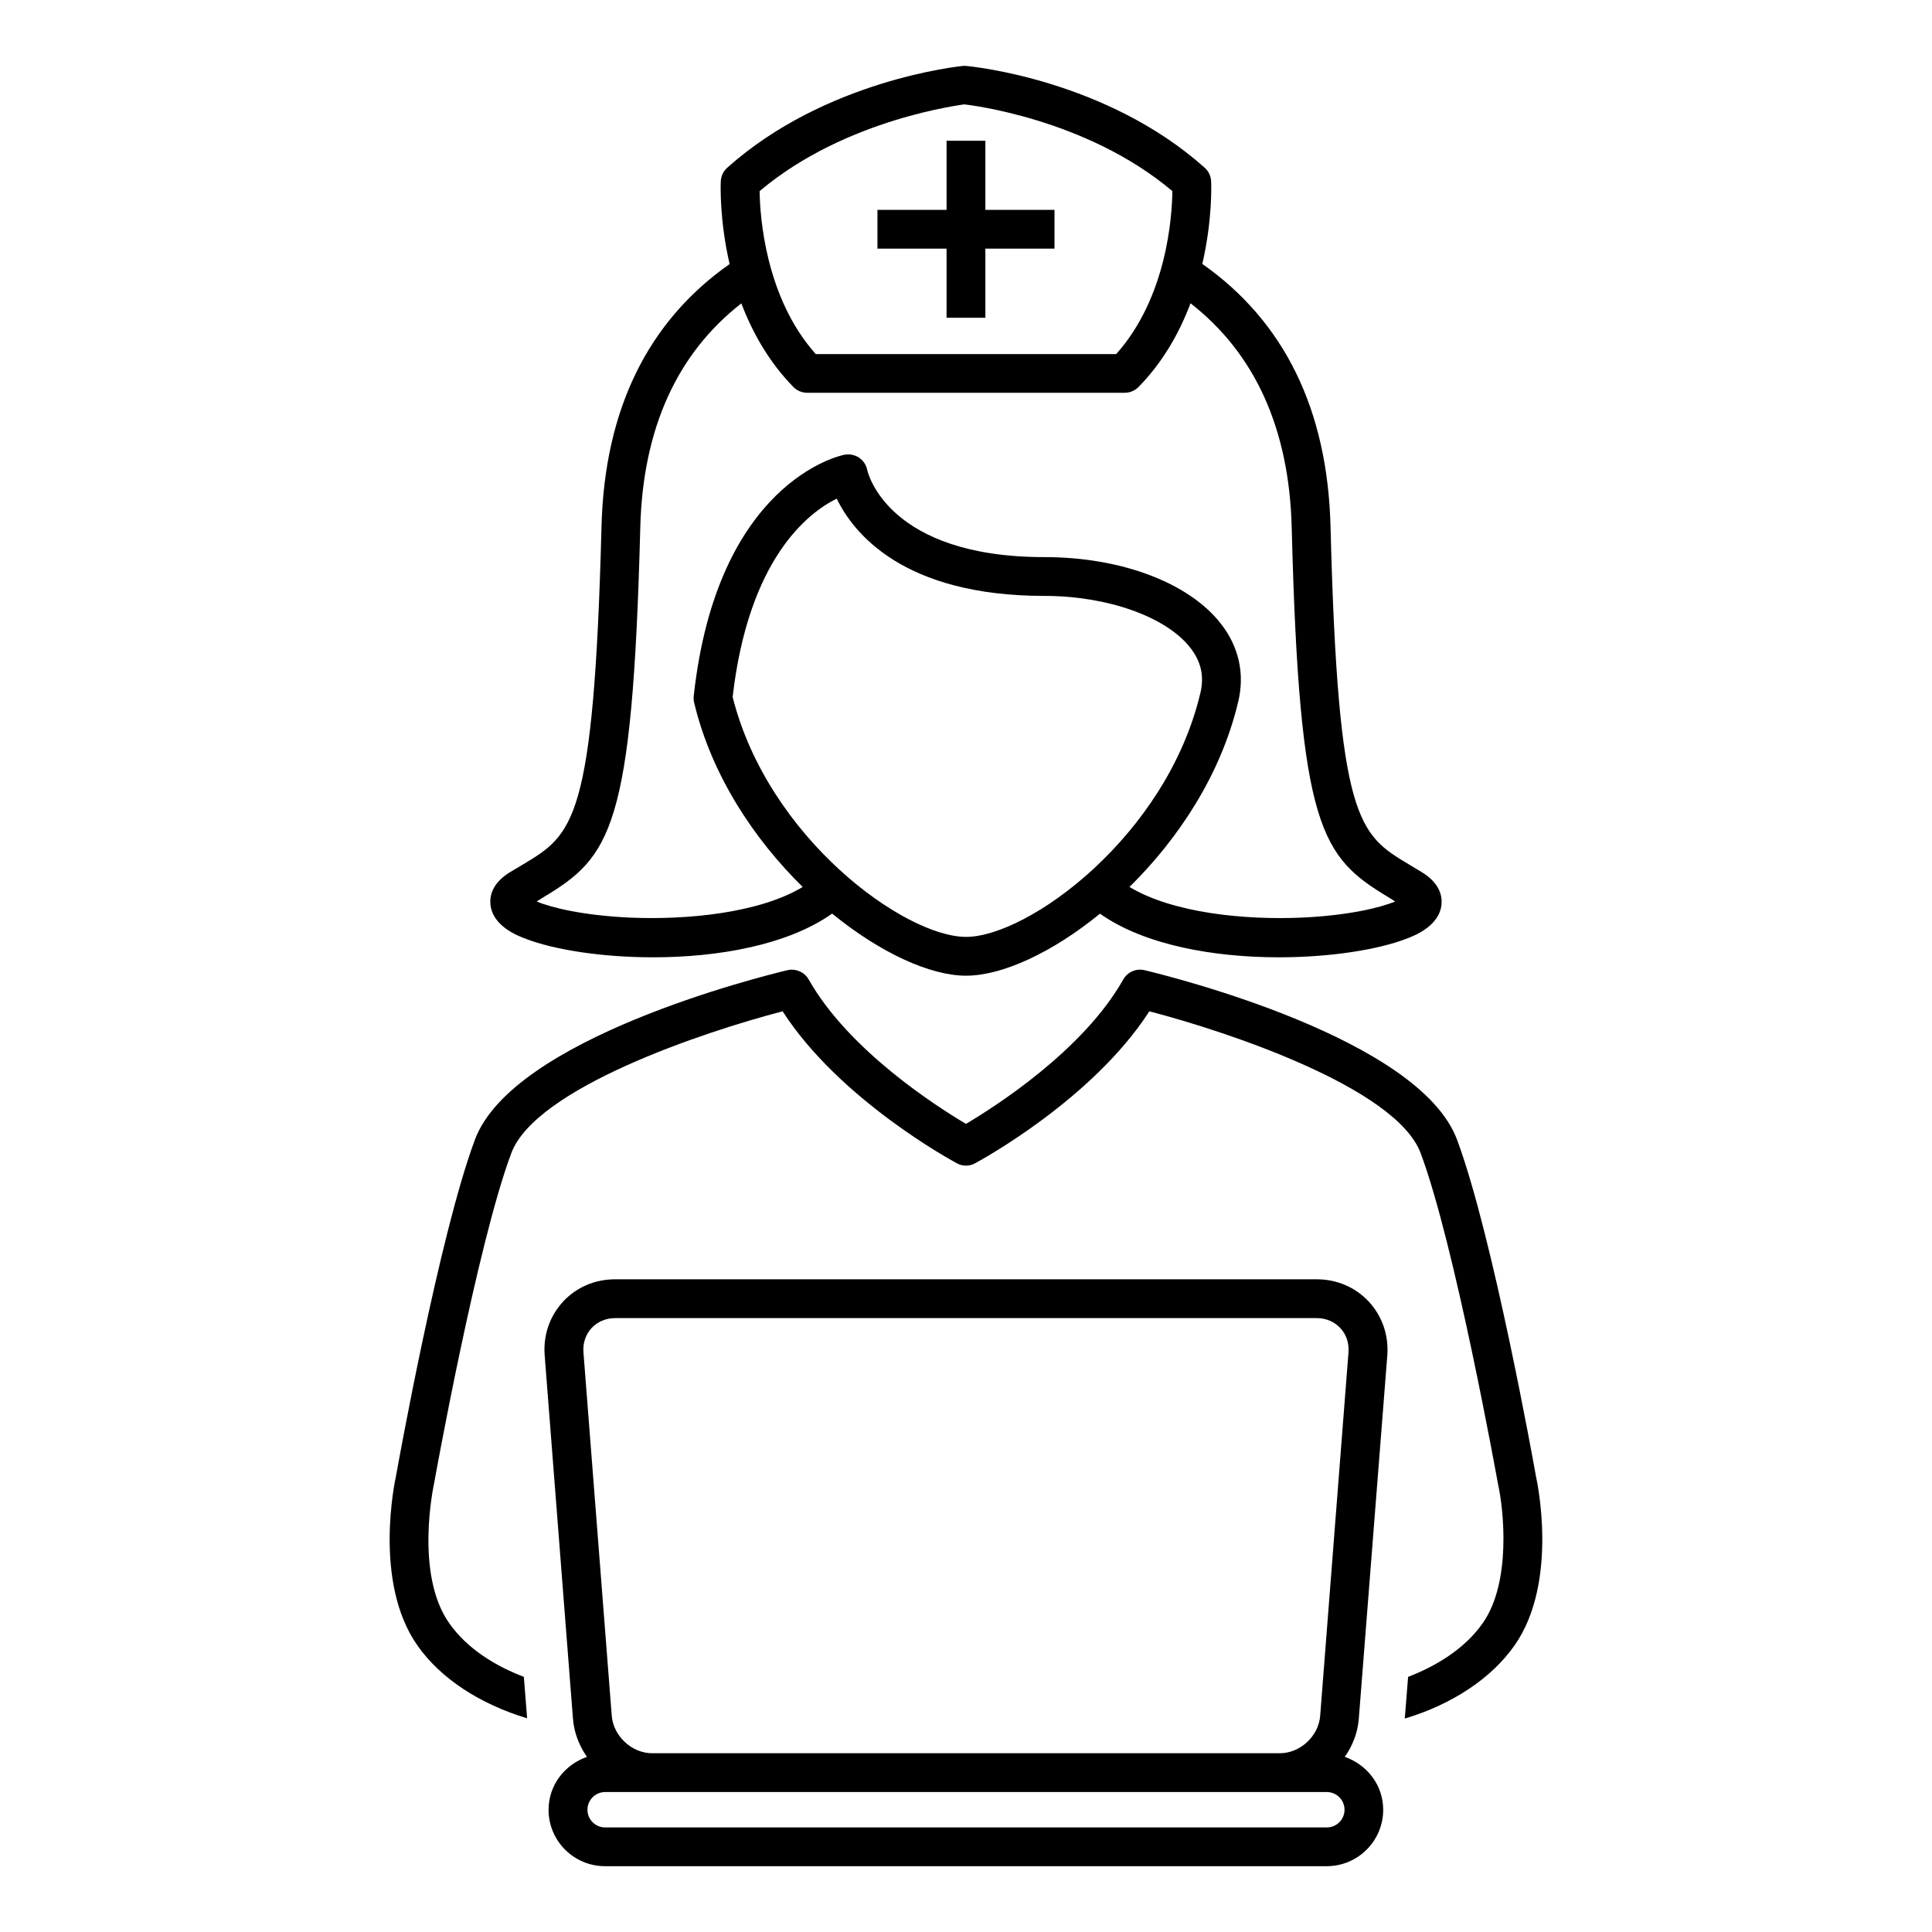 <?xml version="1.0" encoding="UTF-8"?>
<!-- Uploaded to: ICON Repo, www.svgrepo.com, Generator: ICON Repo Mixer Tools -->
<svg fill="#000000" width="800px" height="800px" version="1.1" viewBox="144 144 512 512" xmlns="http://www.w3.org/2000/svg">
 <g>
  <path d="m511.65 503.21c0.391-5.359-1.328-10.383-4.883-14.246-3.555-3.82-8.453-5.934-13.797-5.934l-185.94-0.004c-5.359 0-10.273 2.098-13.828 5.934-3.539 3.848-5.277 8.914-4.856 14.246l7.5 96.324c0.293 3.695 1.664 7.137 3.707 10.062-5.879 2.043-10.176 7.461-10.176 14.023 0 8.258 6.703 14.945 14.973 14.945h191.24c8.258 0 14.973-6.703 14.973-14.945 0-6.562-4.297-11.965-10.176-14.023 2.043-2.926 3.414-6.367 3.707-10.062zm-16.039 125.08h-191.24c-2.59 0-4.688-2.098-4.688-4.676 0-2.602 2.098-4.703 4.688-4.703h191.24c2.602 0 4.703 2.098 4.703 4.703 0 2.562-2.098 4.676-4.703 4.676zm-1.75-29.582c-0.406 5.387-5.305 9.922-10.691 9.922h-166.34c-5.387 0-10.273-4.535-10.707-9.922l-7.5-96.297c-0.195-2.465 0.574-4.731 2.141-6.453 1.582-1.695 3.805-2.644 6.269-2.644h185.92c2.465 0 4.676 0.953 6.254 2.644 1.582 1.695 2.352 3.988 2.156 6.453z"/>
  <path d="m551.07 535.38c-0.449-2.633-11.531-64.293-20.965-89.414-10.062-26.758-75.363-43.074-82.766-44.852-2.184-0.547-4.535 0.461-5.668 2.465-10.621 18.836-34.062 33.754-41.676 38.262-7.613-4.508-31.055-19.438-41.676-38.262-1.133-2-3.5-2.981-5.668-2.465-7.402 1.777-72.715 18.094-82.766 44.852-9.434 25.121-20.516 86.781-20.938 89.188-0.25 1.148-6.129 28.074 5.652 44.883 6.156 8.801 16.625 15.574 29.094 19.328l-0.867-10.984c-7.402-2.812-15.004-7.375-19.816-14.273-9.152-13.043-4.086-36.457-3.988-36.902 0.113-0.656 11.379-63.383 20.488-87.637 6.492-17.27 51.066-32.145 71.891-37.562 15.043 23.371 44.824 39.551 46.156 40.262 1.496 0.855 3.359 0.855 4.871 0 1.328-0.715 31.109-16.891 46.156-40.262 20.809 5.414 65.398 20.277 71.891 37.562 9.098 24.238 20.375 86.977 20.531 87.816 1.457 6.535 3.582 25.836-4.043 36.734-4.801 6.856-12.398 11.418-19.801 14.273l-0.883 11.043c12.219-3.637 22.852-10.469 29.109-19.41 11.754-16.793 5.906-43.719 5.68-44.645z"/>
  <path d="m283.35 392.8c7.543 2.898 20.152 4.898 33.742 4.898 17.086 0 35.59-3.203 47.43-11.586 12.68 10.355 25.945 16.457 35.477 16.457 9.559 0 22.824-6.074 35.504-16.43 11.84 8.367 30.312 11.559 47.398 11.559 13.562 0 26.184-2 33.742-4.898 2.168-0.824 8.816-3.359 9.363-9.098 0.223-2.297-0.488-5.598-5.051-8.469l-3.582-2.156c-13.281-7.977-18.781-11.293-20.77-89.539-0.797-31.055-12.301-54.371-33.98-69.594 2.731-11.785 2.379-21.215 2.336-21.914-0.07-1.398-0.688-2.672-1.707-3.582-25.934-23.176-61.281-26.871-63.762-27.012-1.484 0.141-36.836 3.82-62.766 27.012-1.023 0.895-1.637 2.184-1.707 3.582-0.043 0.715-0.391 10.145 2.336 21.945-21.648 15.199-33.152 38.512-33.949 69.566-2.027 78.258-7.516 81.562-20.797 89.539l-3.594 2.141c-4.562 2.867-5.277 6.172-5.039 8.469 0.559 5.75 7.191 8.297 9.375 9.109zm116.65-0.516c-16.262 0-52.438-26.184-61.844-63.578 4.227-36.707 20.027-48.84 27.582-52.562 4.379 9.039 17.535 25.777 55.07 25.777 16.652 0 32.16 5.5 38.582 13.672 2.91 3.695 3.793 7.629 2.715 12.078-8.996 37.965-45.676 64.613-62.105 64.613zm-0.504-220.63c0.645 0.082 32.105 3.5 55.195 22.992-0.082 6.746-1.469 28.184-14.891 43.188h-79.617c-13.336-14.945-14.793-36.441-14.875-43.188 23.09-19.492 54.492-22.922 54.188-22.992zm-111.62 210.21c17.957-10.777 23.734-17.984 25.805-98.074 0.672-26.184 9.727-46.086 26.785-59.395 2.883 7.598 7.223 15.449 13.797 22.168 0.953 0.98 2.281 1.527 3.668 1.527h84.109c1.387 0 2.699-0.547 3.68-1.527 6.578-6.719 10.914-14.57 13.785-22.195 17.059 13.309 26.141 33.211 26.812 59.422 2.043 80.09 7.824 87.301 25.777 98.074l1.637 1.035c-3.988 1.664-12.355 3.695-24.602 4.269-15.211 0.688-34.273-1.176-45.805-8.117 12.918-12.707 24.211-29.711 28.789-48.98 1.82-7.461 0.223-14.68-4.617-20.852-8.523-10.848-26.422-17.578-46.688-17.578-41.41 0-46.797-22.223-46.98-23.09-0.266-1.344-1.051-2.519-2.184-3.273-1.133-0.754-2.531-1.008-3.863-0.77-1.387 0.281-33.77 7.375-39.941 63.984-0.055 0.602-0.016 1.203 0.125 1.75 4.59 19.215 15.855 36.133 28.758 48.812-11.559 6.941-30.633 8.773-45.848 8.117-12.273-0.574-20.672-2.602-24.645-4.269z"/>
  <path d="m394.85 228.21h10.285v-18.32h18.32v-10.273h-18.32v-18.316h-10.285v18.316h-18.316v10.273h18.316z"/>
 </g>
</svg>